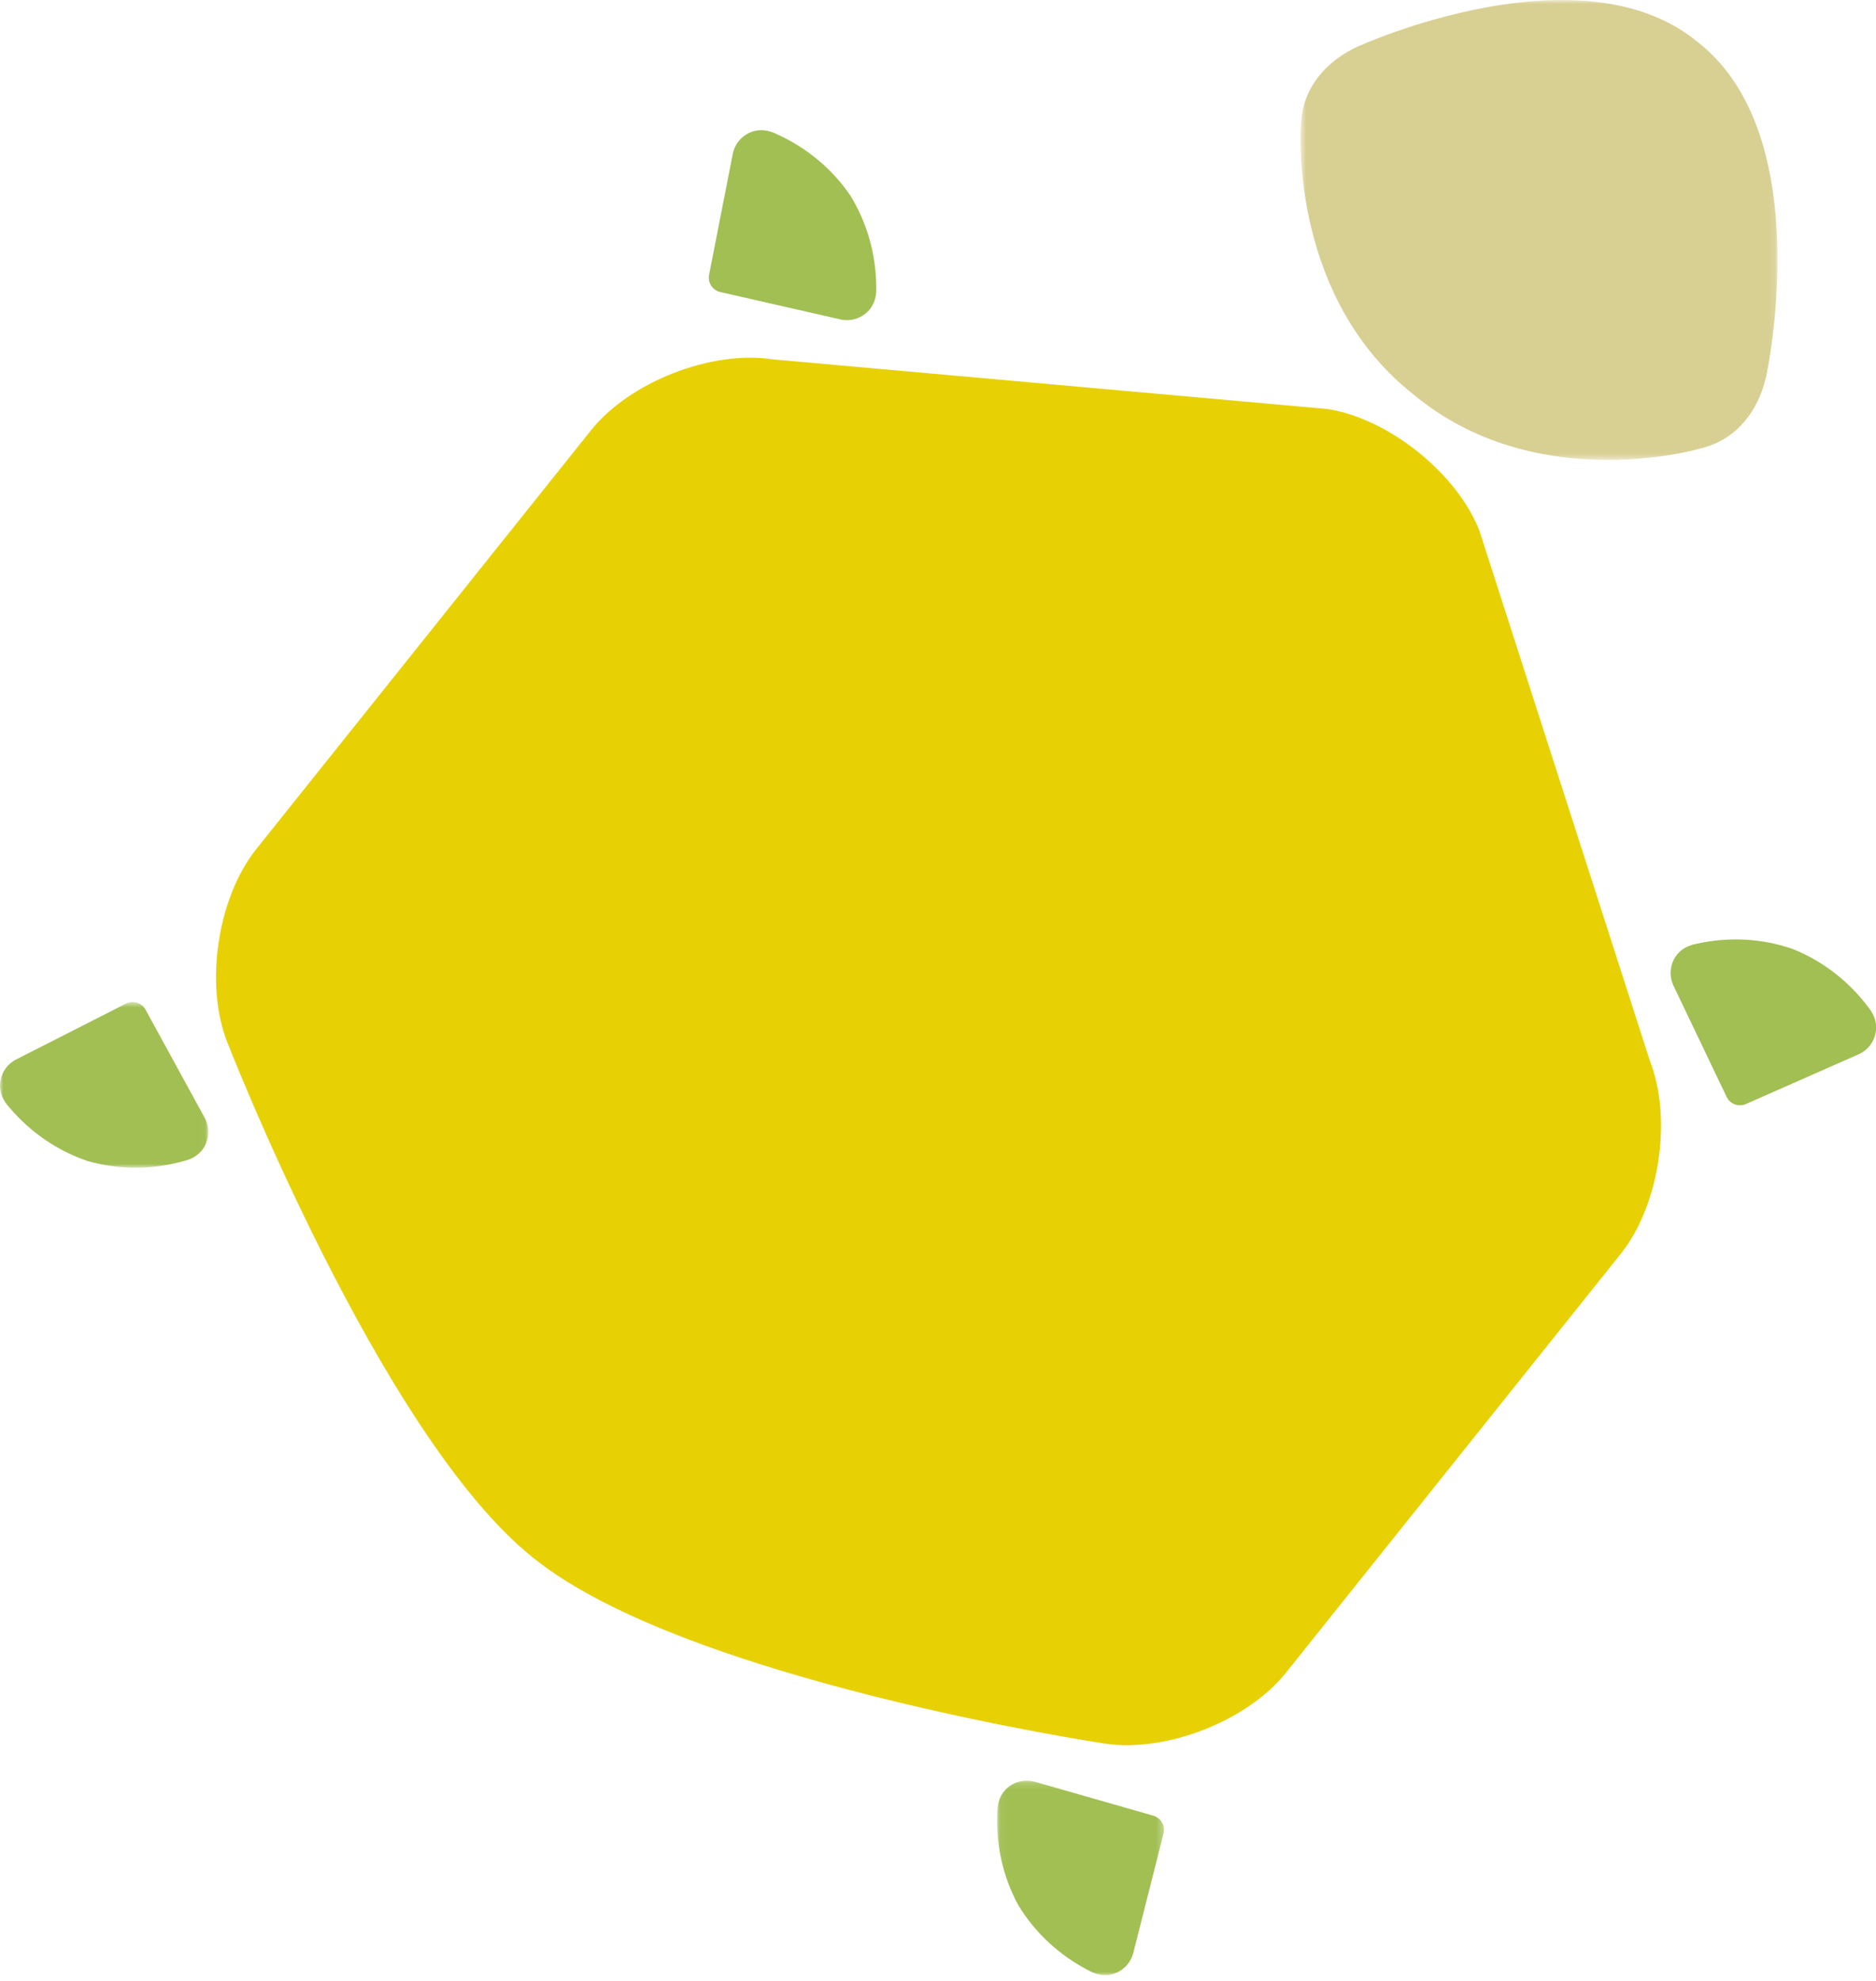 <?xml version="1.0" encoding="UTF-8" standalone="no"?>
<svg width="288px" height="304px" viewBox="0 0 288 304" version="1.1" xmlns="http://www.w3.org/2000/svg" xmlns:xlink="http://www.w3.org/1999/xlink">
    <!-- Generator: Sketch 40.2 (33826) - http://www.bohemiancoding.com/sketch -->
    <title>Page 1</title>
    <desc>Created with Sketch.</desc>
    <defs>
        <polygon id="path-1" points="1.35525272e-20 0.663 1.35525272e-20 26.091 31.98 26.091 31.98 0.663 0 0.663"></polygon>
        <polygon id="path-3" points="0.069 30 25.697 30 25.697 0.155 0.069 0.155 0.069 30"></polygon>
        <polygon id="path-5" points="73.883 0.887 0.656 0.887 0.656 71.47 73.883 71.47"></polygon>
    </defs>
    <g id="Page-1" stroke="none" stroke-width="1" fill="none" fill-rule="evenodd">
        <g transform="translate(0, -1)">
            <path d="M217.638,70.31 L217.604,70.284 C217.604,70.284 217.585,70.268 217.574,70.259 C213.356,66.911 208.408,64.467 203.747,63.764 L118.578,56.143 C109.192,54.716 96.664,59.61 90.735,67.026 L39.339,131.311 C33.41,138.726 31.393,152.017 34.858,160.859 C34.858,160.859 58.31,221.245 81.79,240.017 L81.784,240.025 C81.807,240.043 81.836,240.06 81.836,240.06 C81.874,240.09 81.882,240.096 81.9,240.111 L81.897,240.115 L81.908,240.123 L81.92,240.133 L81.923,240.129 C81.938,240.141 81.952,240.153 81.971,240.168 C81.971,240.168 82.013,240.207 82.032,240.223 L82.038,240.215 C105.514,258.985 169.589,268.577 169.589,268.577 C178.972,270.007 191.494,265.115 197.423,257.7 L248.819,193.414 C254.748,185.998 256.763,172.701 253.309,163.862 L227.122,82.453 C225.41,78.06 221.945,73.778 217.746,70.397 L217.728,70.382 C217.705,70.364 217.694,70.355 217.694,70.355 L217.638,70.31 Z" id="Fill-1" fill="#E7D104"></path>
            <g id="Group-5" transform="translate(0, 154.113)">
                <mask id="mask-2" fill="white">
                    <use xlink:href="#path-1"></use>
                </mask>
                <g id="Clip-4"></g>
                <path d="M13.508,25.08 C18.198,26.415 23.338,26.453 28.3,25.043 C28.586,24.961 30.994,24.477 31.777,21.938 C32.143,20.766 31.996,19.558 31.482,18.541 L22.384,1.91 L22.341,1.833 C22.068,1.338 21.609,0.943 21.03,0.767 C20.445,0.584 19.85,0.652 19.341,0.903 L19.258,0.947 L2.361,9.537 C1.363,10.085 0.566,10.997 0.205,12.171 C-0.58,14.714 1.129,16.474 1.318,16.698 C4.621,20.661 8.886,23.536 13.508,25.08" id="Fill-3" fill="#A1BF53" mask="url(#mask-2)"></path>
            </g>
            <path d="M130.517,30.972 C133.084,35.118 134.522,40.053 134.521,45.211 C134.52,45.505 134.711,47.956 132.485,49.403 C131.457,50.075 130.255,50.262 129.137,50.047 L110.651,45.835 L110.568,45.815 C110.018,45.689 109.511,45.354 109.182,44.844 C108.848,44.332 108.748,43.743 108.856,43.184 L108.873,43.093 L112.517,24.491 C112.777,23.383 113.437,22.366 114.468,21.7 C116.696,20.248 118.856,21.412 119.124,21.532 C123.838,23.629 127.77,26.945 130.517,30.972" id="Fill-6" fill="#A1BF53"></path>
            <g id="Group-10" transform="translate(153, 274.113)">
                <mask id="mask-4" fill="white">
                    <use xlink:href="#path-3"></use>
                </mask>
                <g id="Clip-9"></g>
                <path d="M3.329,19.267 C0.994,14.985 -0.17,9.984 0.11,4.829 C0.13,4.536 0.072,2.08 2.372,0.754 C3.44,0.142 4.65,0.019 5.752,0.294 L23.977,5.509 L24.061,5.534 C24.605,5.691 25.091,6.052 25.394,6.58 C25.701,7.111 25.766,7.706 25.629,8.255 L25.604,8.346 L20.948,26.723 C20.629,27.814 19.915,28.791 18.853,29.405 C16.545,30.731 14.449,29.448 14.192,29.316 C9.596,26.963 5.852,23.436 3.329,19.267" id="Fill-8" fill="#A1BF53" mask="url(#mask-4)"></path>
            </g>
            <g id="Group-13" transform="translate(256, 145.113)" fill="#A1BF53">
                <path d="M19.164,1.506 C14.552,-0.09 9.425,-0.402 4.393,0.734 C4.106,0.8 1.67,1.15 0.748,3.64 C0.324,4.793 0.404,6.007 0.86,7.051 L9.034,24.153 L9.076,24.232 C9.32,24.741 9.758,25.161 10.324,25.368 C10.898,25.581 11.499,25.552 12.02,25.323 L12.104,25.286 L29.444,17.634 C30.472,17.141 31.315,16.27 31.743,15.12 C32.663,12.624 31.052,10.774 30.877,10.538 C27.797,6.404 23.694,3.296 19.164,1.506" id="Fill-11"></path>
            </g>
            <g id="Group-16" transform="translate(199, 0.113)">
                <mask id="mask-6" fill="white">
                    <use xlink:href="#path-5"></use>
                </mask>
                <g id="Clip-15"></g>
                <path d="M72.162,58.541 C72.162,58.541 80.153,21.85 61.696,7.397 L61.685,7.389 C61.674,7.38 61.661,7.369 61.661,7.369 C43.615,-7.587 9.465,8.02 9.465,8.02 C5.614,9.77 1.582,13.195 0.832,18.738 C0.34,22.29 -0.387,47.017 18.048,61.466 L18.069,61.489 C18.083,61.494 18.095,61.503 18.109,61.515 C36.154,76.449 60.162,70.49 63.529,69.27 C68.774,67.337 71.266,62.674 72.162,58.541" id="Fill-14" fill="#D8CF93" mask="url(#mask-6)"></path>
            </g>
        </g>
    </g>
</svg>